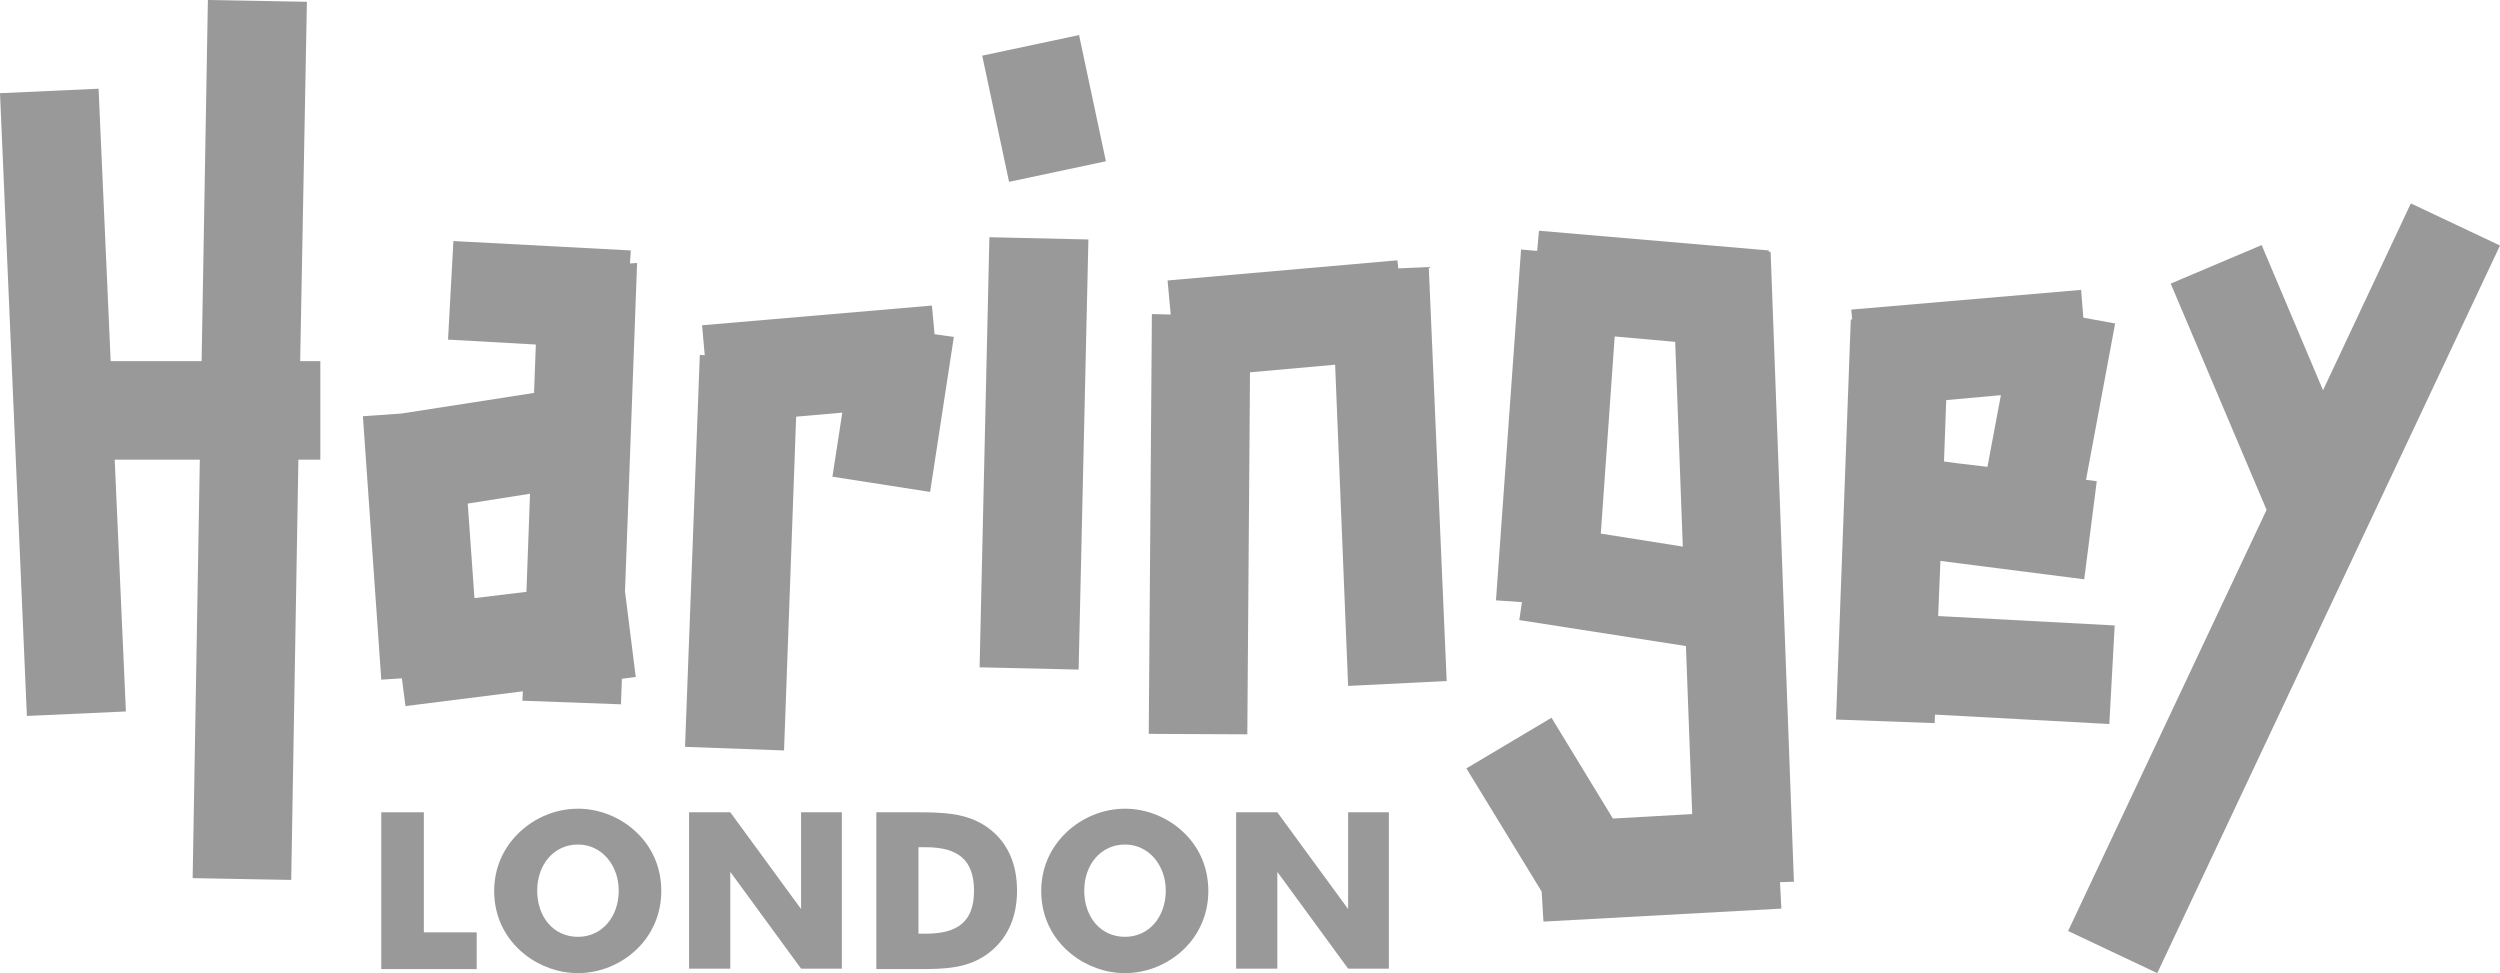 <?xml version="1.0" encoding="utf-8"?>
<!-- Generator: Adobe Illustrator 21.0.0, SVG Export Plug-In . SVG Version: 6.00 Build 0)  -->
<svg version="1.1" id="Artwork" xmlns="http://www.w3.org/2000/svg" xmlns:xlink="http://www.w3.org/1999/xlink" x="0px" y="0px"
	 viewBox="0 0 558 217.2" style="enable-background:new 0 0 558 217.2;" xml:space="preserve">
<style type="text/css">
	.st0{fill:#999999;}
</style>
<g id="XMLID_145_">
	<path id="XMLID_158_" class="st0" d="M470.8,161.6l1.2-22l-39.4-2.1l0.5-12.3l32.1,4.1l2.8-21.9l-2.4-0.3l6.5-34.9l-7.1-1.3
		l-0.5-6.2l-51.3,4.4l0.2,2.2l-0.3,0l-3.3,89.3l22,0.8l0.1-1.9L470.8,161.6z M436.9,103.4L436.9,103.4l-3-0.4l0.5-13.7l12.2-1.1
		l-3,16L436.9,103.4z"/>
	<polygon id="XMLID_157_" class="st0" points="68.5,0.4 46.4,0 45,80.6 24.7,80.6 22,19.8 0,20.8 6,159.8 28.1,158.8 25.6,102.6 
		44.6,102.6 43,196 65,196.4 66.6,102.6 71.5,102.6 71.5,80.6 67,80.6 	"/>
	
		<rect id="XMLID_156_" x="182.8" y="90.2" transform="matrix(2.276374e-02 -1 1 2.276374e-02 124.286 329.694)" class="st0" width="96" height="22.1"/>
	<polygon id="XMLID_155_" class="st0" points="312.1,59.9 311.9,58.1 260.6,62.6 261.3,70.2 257.1,70.1 256.4,163.8 278.4,163.9 
		279,83.1 298,81.4 300.9,153.1 322.9,152 318.9,59.6 	"/>
	<polygon id="XMLID_154_" class="st0" points="208,68.2 156.7,72.6 157.3,79.3 156.2,79.2 152.9,166.7 175,167.5 177.7,93 188,92.1 
		185.8,106.4 207.6,109.8 212.9,75.2 208.6,74.6 	"/>
	<path id="XMLID_151_" class="st0" d="M140.6,58.8l0.2-2.9l-39.6-2.1l-1.2,22l19.6,1.1l-0.4,10.8l-29.6,4.6L81,92.9l4.1,58.8
		l4.6-0.3l0.8,6.2l26.2-3.3l-0.1,2.1l22,0.8l0.2-5.7l3.1-0.4l-2.4-19.1l2.7-73.3L140.6,58.8z M105.9,133.5l-1.5-21.1l13.9-2.2
		l-0.8,21.9L105.9,133.5z"/>
	<path id="XMLID_148_" class="st0" d="M395.2,56.2l-0.4,0l0-0.3l-51.3-4.4l-0.4,4.5l-3.6-0.3l-5.6,78.3l5.8,0.4l-0.6,4l37.2,5.8
		l1.4,37.5l-17.7,1l-13.7-22.5l-19,11.3l16.8,27.5l0.4,6.7l53.1-2.9l-0.3-5.9l3.1-0.1L395.2,56.2z M357.3,119.1l3.1-44l13.5,1.2
		l1.7,45.7L357.3,119.1z"/>
	
		<rect id="XMLID_147_" x="222" y="9.8" transform="matrix(0.978 -0.208 0.208 0.978 7.678474e-02 49.013)" class="st0" width="22.1" height="28.8"/>
	<polygon id="XMLID_146_" class="st0" points="538.1,45.4 518.5,87.1 504.8,54.7 484.5,63.3 505.9,113.8 461.6,207.8 481.5,217.2 
		558,54.8 	"/>
</g>
<g id="XMLID_416_">
	<path id="XMLID_430_" class="st0" d="M85.1,181.3h9.5v26.8h11.8v8.2H85.1V181.3z"/>
	<path id="XMLID_427_" class="st0" d="M142.2,211.8c-3.6,3.5-8.4,5.4-13.2,5.4c-4.3,0-8.5-1.5-11.9-4.2c-4.4-3.5-6.8-8.5-6.8-14.1
		c0-5,1.9-9.5,5.5-13c3.5-3.4,8.3-5.4,13.2-5.4s9.7,2,13.2,5.4c3.6,3.5,5.4,8,5.4,13C147.6,203.8,145.7,208.4,142.2,211.8z
		 M138.1,198.8c0-5.7-3.8-10.3-9.1-10.3c-5.4,0-9.1,4.5-9.1,10.3c0,5.8,3.6,10.3,9.1,10.3C134.4,209.1,138.1,204.6,138.1,198.8z"/>
	<path id="XMLID_425_" class="st0" d="M153.8,181.3h9.2l15.8,21.6v-21.6h9.1v34.9h-9.1L163,194.6v21.6h-9.2V181.3z"/>
	<path id="XMLID_423_" class="st0" d="M275.9,181.3h9.2l15.8,21.6v-21.6h9.1v34.9h-9.1l-15.8-21.6v21.6h-9.2V181.3z"/>
	<path id="XMLID_420_" class="st0" d="M195.6,181.3h7.3c0.4,0,0.7,0,1.1,0c6.5,0,11.7,0.1,16.3,3.3c4.4,3.1,6.7,7.9,6.7,14.2
		c0,6.2-2.3,11-6.7,14.2c-4.4,3.1-9.2,3.3-15,3.3c-0.8,0-1.6,0-2.4,0h-7.3V181.3z M206.6,208.4c7.3,0,10.8-2.8,10.8-9.6
		c0-6.9-3.6-9.7-10.8-9.7H205v19.3H206.6z"/>
	<path id="XMLID_417_" class="st0" d="M264.3,211.8c-3.6,3.5-8.4,5.4-13.2,5.4c-4.3,0-8.5-1.5-11.9-4.2c-4.4-3.5-6.8-8.5-6.8-14.1
		c0-5,1.9-9.5,5.5-13c3.5-3.4,8.3-5.4,13.2-5.4c4.9,0,9.7,2,13.2,5.4c3.6,3.5,5.4,8,5.4,13C269.7,203.8,267.8,208.4,264.3,211.8z
		 M260.2,198.8c0-5.7-3.8-10.3-9.1-10.3c-5.4,0-9.1,4.5-9.1,10.3c0,5.8,3.6,10.3,9.1,10.3C256.5,209.1,260.2,204.6,260.2,198.8z"/>
</g>
</svg>
